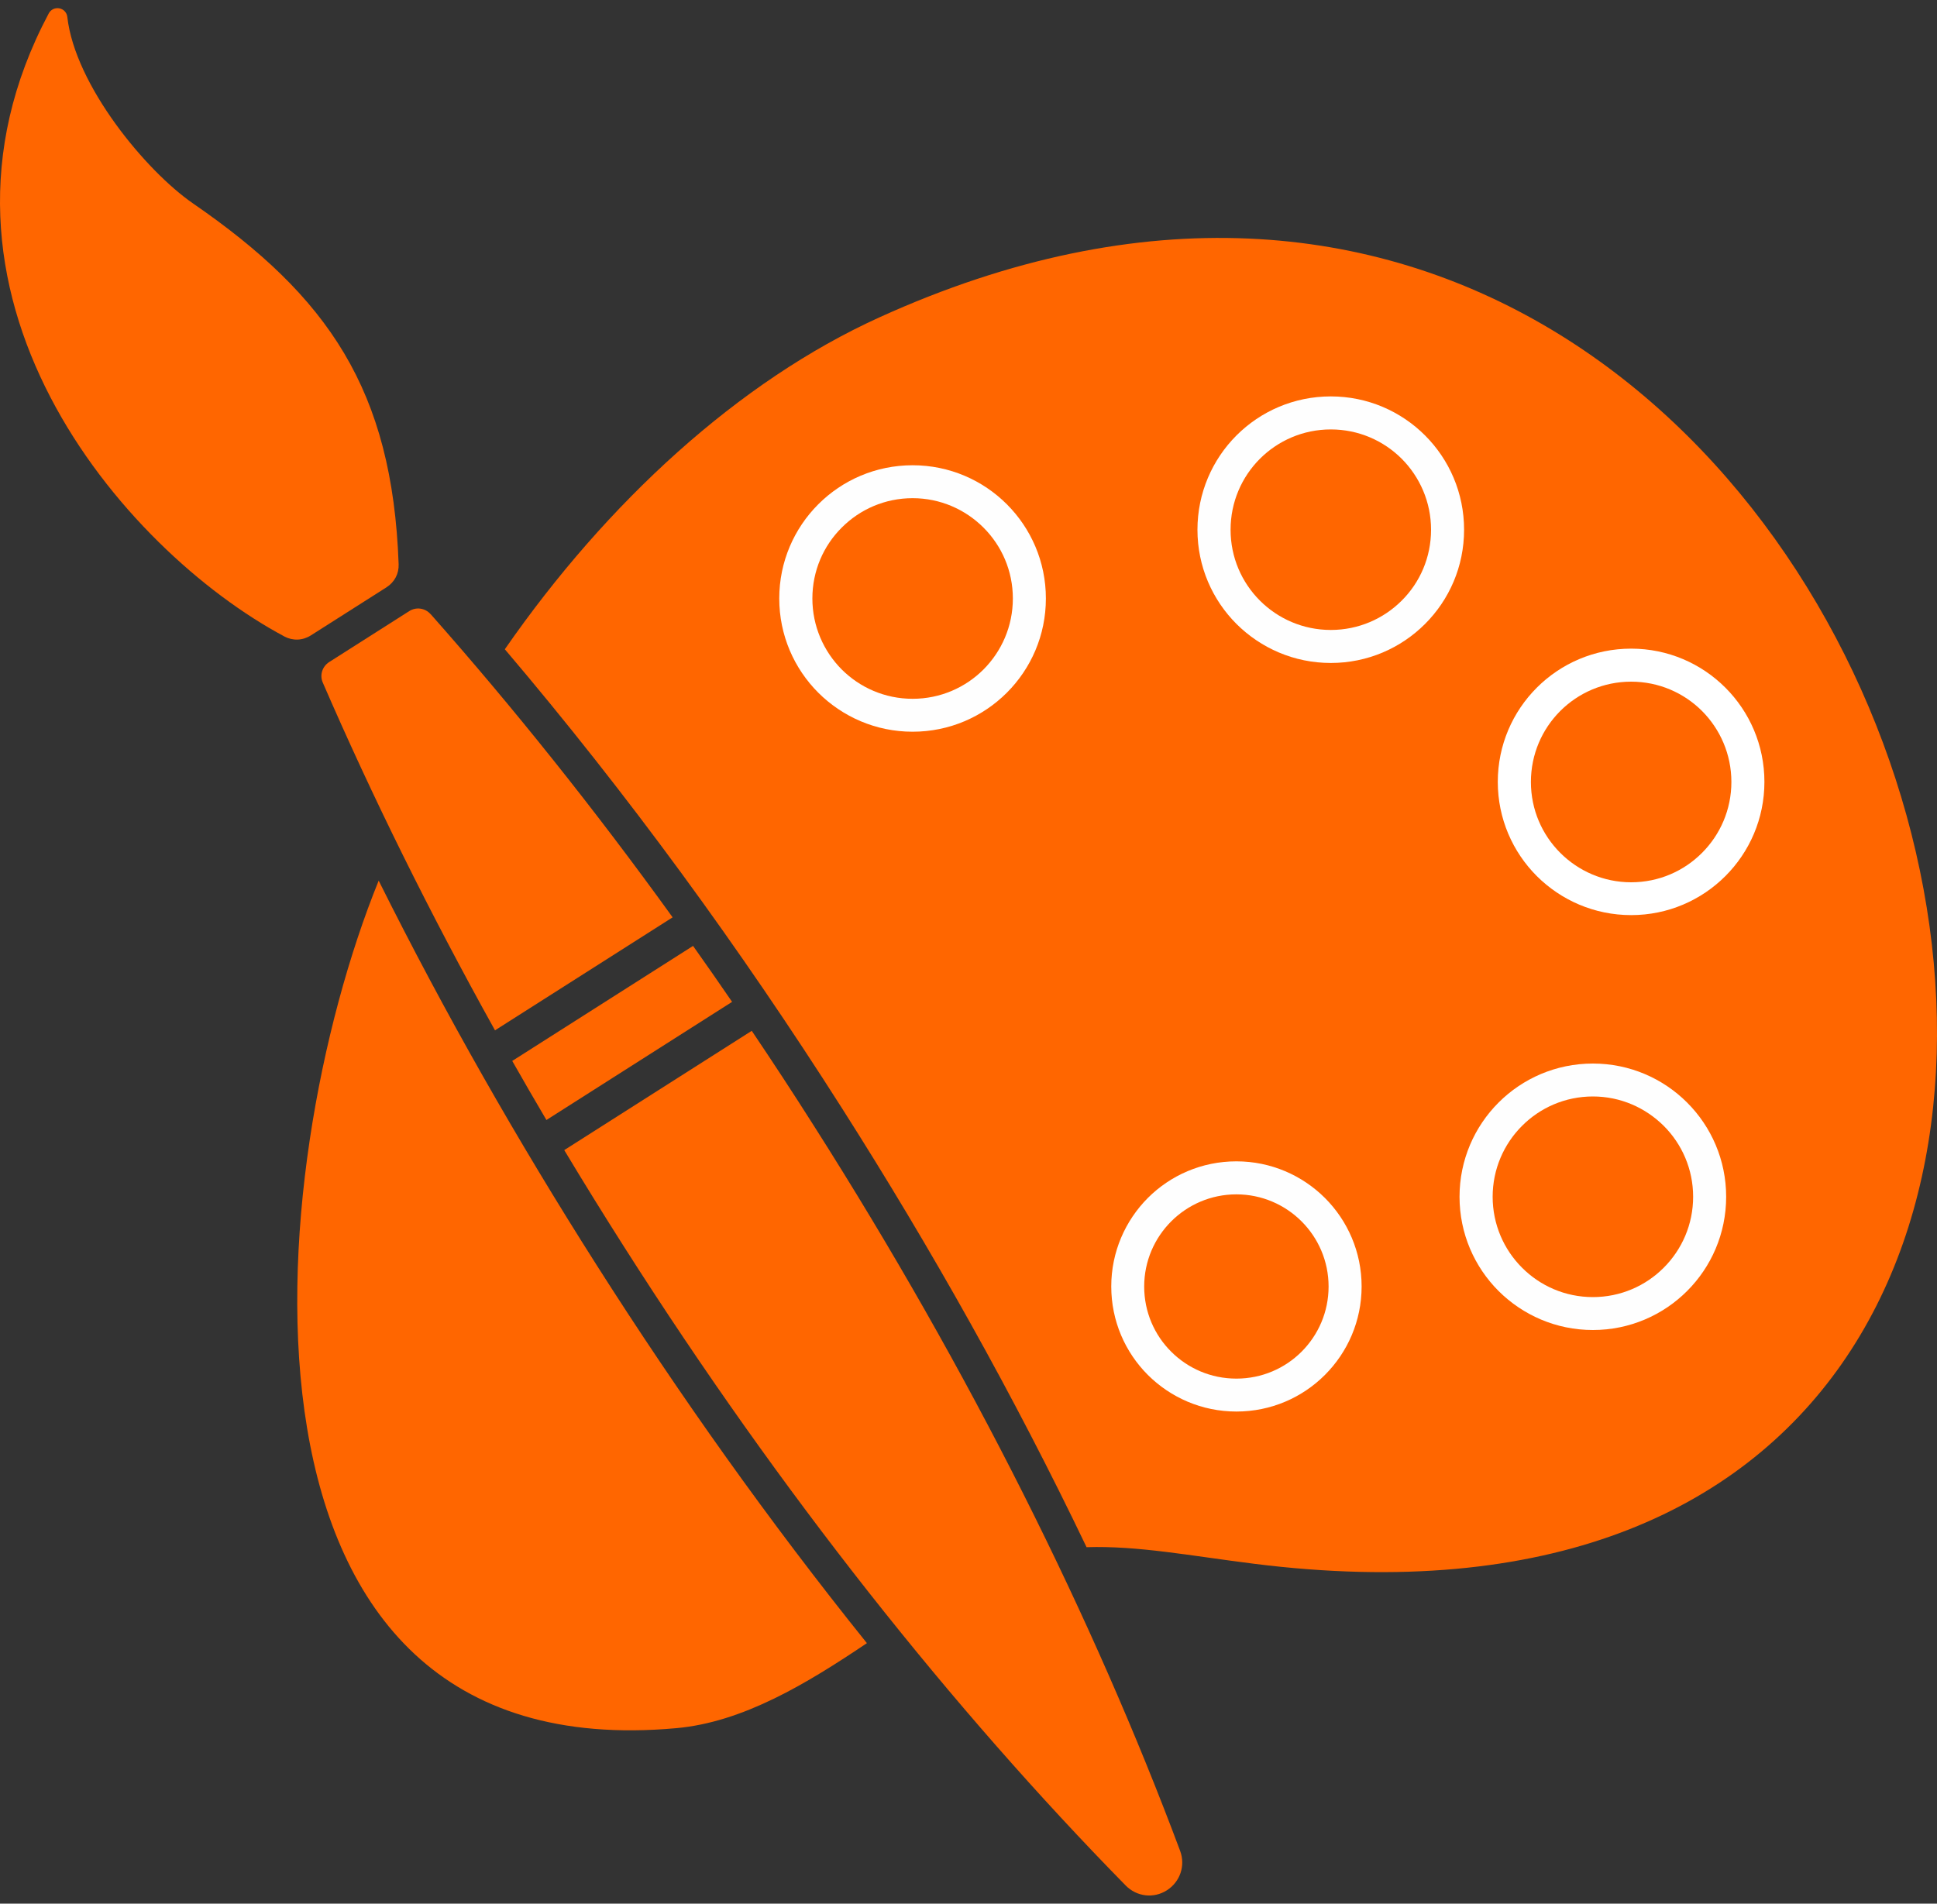 <?xml version="1.0" encoding="UTF-8"?>
<svg id="_ëîé_1" data-name="—ëîé_1" xmlns="http://www.w3.org/2000/svg" viewBox="0 0 200 196.6">
  <rect x="0" y="0" width="200" height="196.6" fill="#333333" stroke="none"/>
  <defs>
    <style>
      .cls-1 {
        fill: #fefefe;
      }

      .cls-1, .cls-2, .cls-3 {
        stroke-width: 0px;
      }

      .cls-2 {
        fill: #f60;
        fill-rule: evenodd;
      }

      .cls-3 {
        fill: #fff;
      }
    </style>
  </defs>
  <path class="cls-2" d="m89.51,169.7c-6.23,4.19-12.78,8.16-19.68,8.78-48.61,4.41-42.8-57.83-30.73-87.53,6.78,13.61,14.33,26.85,22.47,39.65,8.55,13.45,17.88,26.58,27.94,39.1h0Zm-37.38-102.64c12.69,14.94,24.3,30.88,34.81,47.4,9.24,14.52,17.77,29.7,25.25,45.33,5.3-.17,10.74.89,17.28,1.71,121.69,15.32,70.89-178.56-38.7-128.71-14.48,6.58-28.09,19.04-38.65,34.27Z"/>
  <path class="cls-2" d="m94.2,73.27c6.43,0,11.67-5.24,11.67-11.67s-5.24-11.67-11.67-11.67-11.67,5.24-11.67,11.67,5.24,11.67,11.67,11.67Z"/>
  <path class="cls-2" d="m137.12,66.54c6.43,0,11.67-5.24,11.67-11.67s-5.24-11.67-11.67-11.67-11.67,5.24-11.67,11.67,5.24,11.67,11.67,11.67Z"/>
  <path class="cls-2" d="m168.6,92.65c6.43,0,11.67-5.24,11.67-11.67s-5.24-11.67-11.67-11.67-11.67,5.24-11.67,11.67,5.24,11.67,11.67,11.67Z"/>
  <path class="cls-2" d="m164.7,135.57c6.43,0,11.67-5.24,11.67-11.67s-5.24-11.67-11.67-11.67-11.67,5.24-11.67,11.67,5.24,11.67,11.67,11.67Z"/>
  <path class="cls-2" d="m127.7,144.85c6.43,0,11.67-5.24,11.67-11.67s-5.24-11.67-11.67-11.67-11.67,5.24-11.67,11.67,5.24,11.67,11.67,11.67Z"/>
  <path class="cls-1" d="m94.23,48.05c3.8,0,7.24,1.54,9.73,4.03,2.49,2.49,4.03,5.93,4.03,9.73s-1.54,7.24-4.03,9.73c-2.49,2.49-5.93,4.03-9.73,4.03s-7.24-1.54-9.74-4.03c-2.49-2.49-4.03-5.93-4.03-9.73s1.54-7.24,4.03-9.73c2.49-2.49,5.93-4.03,9.74-4.03h0Zm7.32,6.44c-1.87-1.87-4.46-3.04-7.32-3.04s-5.45,1.16-7.32,3.04c-1.88,1.87-3.03,4.46-3.03,7.32s1.16,5.45,3.03,7.33c1.87,1.87,4.46,3.03,7.32,3.03s5.45-1.16,7.32-3.03c1.87-1.88,3.03-4.46,3.03-7.33s-1.16-5.45-3.03-7.32Z"/>
  <path class="cls-1" d="m137.41,40.94c3.8,0,7.24,1.54,9.73,4.03s4.03,5.93,4.03,9.74-1.54,7.24-4.03,9.73c-2.49,2.49-5.93,4.03-9.73,4.03s-7.24-1.54-9.74-4.03c-2.49-2.49-4.03-5.93-4.03-9.73s1.54-7.25,4.03-9.74c2.49-2.49,5.93-4.03,9.74-4.03h0Zm7.32,6.44c-1.87-1.87-4.46-3.03-7.32-3.03s-5.45,1.16-7.32,3.03c-1.87,1.87-3.03,4.46-3.03,7.33s1.16,5.45,3.03,7.32c1.87,1.87,4.46,3.03,7.32,3.03s5.45-1.16,7.32-3.03c1.88-1.87,3.03-4.46,3.03-7.32s-1.16-5.45-3.03-7.33Z"/>
  <path class="cls-3" d="m168.42,66.99c3.8,0,7.24,1.54,9.73,4.03,2.49,2.49,4.03,5.93,4.03,9.73s-1.54,7.24-4.03,9.73c-2.49,2.49-5.93,4.03-9.73,4.03s-7.24-1.54-9.74-4.03c-2.49-2.49-4.03-5.93-4.03-9.73s1.54-7.24,4.03-9.73c2.49-2.49,5.93-4.03,9.74-4.03h0Zm7.32,6.44c-1.87-1.87-4.46-3.03-7.32-3.03s-5.45,1.16-7.32,3.03c-1.87,1.87-3.03,4.46-3.03,7.33s1.16,5.45,3.03,7.32c1.87,1.87,4.46,3.04,7.32,3.04s5.45-1.16,7.32-3.04c1.87-1.87,3.03-4.46,3.03-7.32s-1.16-5.45-3.03-7.33Z"/>
  <path class="cls-1" d="m164.47,109.84c3.8,0,7.24,1.54,9.73,4.03,2.49,2.49,4.03,5.93,4.03,9.73s-1.54,7.24-4.03,9.73c-2.49,2.49-5.93,4.03-9.73,4.03s-7.24-1.54-9.74-4.03c-2.49-2.49-4.03-5.93-4.03-9.73s1.54-7.24,4.03-9.73c2.49-2.49,5.93-4.03,9.74-4.03h0Zm7.32,6.44c-1.88-1.87-4.46-3.04-7.32-3.04s-5.45,1.16-7.32,3.04c-1.87,1.87-3.03,4.46-3.03,7.32s1.16,5.45,3.03,7.32c1.87,1.88,4.46,3.04,7.32,3.04s5.45-1.16,7.32-3.04c1.87-1.87,3.03-4.46,3.03-7.32s-1.16-5.45-3.03-7.32Z"/>
  <path class="cls-1" d="m127.66,119.94c3.57,0,6.8,1.45,9.14,3.78,2.34,2.34,3.79,5.57,3.79,9.14s-1.45,6.8-3.79,9.14c-2.34,2.34-5.57,3.78-9.14,3.78s-6.8-1.45-9.14-3.78c-2.34-2.34-3.78-5.57-3.78-9.14s1.45-6.8,3.78-9.14c2.34-2.34,5.57-3.78,9.14-3.78h0Zm6.73,6.2c-1.72-1.72-4.1-2.79-6.73-2.79s-5.01,1.07-6.73,2.79c-1.72,1.72-2.79,4.1-2.79,6.73s1.06,5.01,2.79,6.73c1.72,1.72,4.1,2.78,6.73,2.78s5.01-1.06,6.73-2.78c1.72-1.72,2.79-4.1,2.79-6.73s-1.07-5.01-2.79-6.73Z"/>
  <path class="cls-2" d="m44.46,63.42c8.48,9.58,16.87,20.06,24.99,31.32l-18.34,11.67c-6.75-12.13-12.69-24.16-17.78-35.91-.34-.77-.06-1.66.65-2.12l8.28-5.27c.71-.45,1.63-.32,2.19.31h0Zm27.1,34.27l-18.67,11.88c1.15,2.03,2.33,4.06,3.53,6.1l19.17-12.2c-1.33-1.95-2.68-3.87-4.03-5.78h0Zm6.06,8.77c2.17,3.22,4.32,6.5,6.43,9.83,16.17,25.42,28.88,50.98,37.8,74.86.57,1.53,0,3.2-1.36,4.07-1.37.88-3.12.67-4.26-.49-17.85-18.2-35.62-40.54-51.79-65.96-2.12-3.33-4.18-6.66-6.18-9.99l19.36-12.32Z"/>
  <path class="cls-2" d="m29.34,65.72C12.67,56.81-10.27,30.17,5.03,1.39c.21-.4.64-.61,1.09-.53.45.08.78.44.83.89.8,7.06,8.11,15.9,12.98,19.26,13.97,9.63,20.58,19.25,21.23,37.25.04.99-.42,1.86-1.26,2.4l-7.8,4.96c-.85.54-1.86.58-2.75.11Z"/>
</svg>
